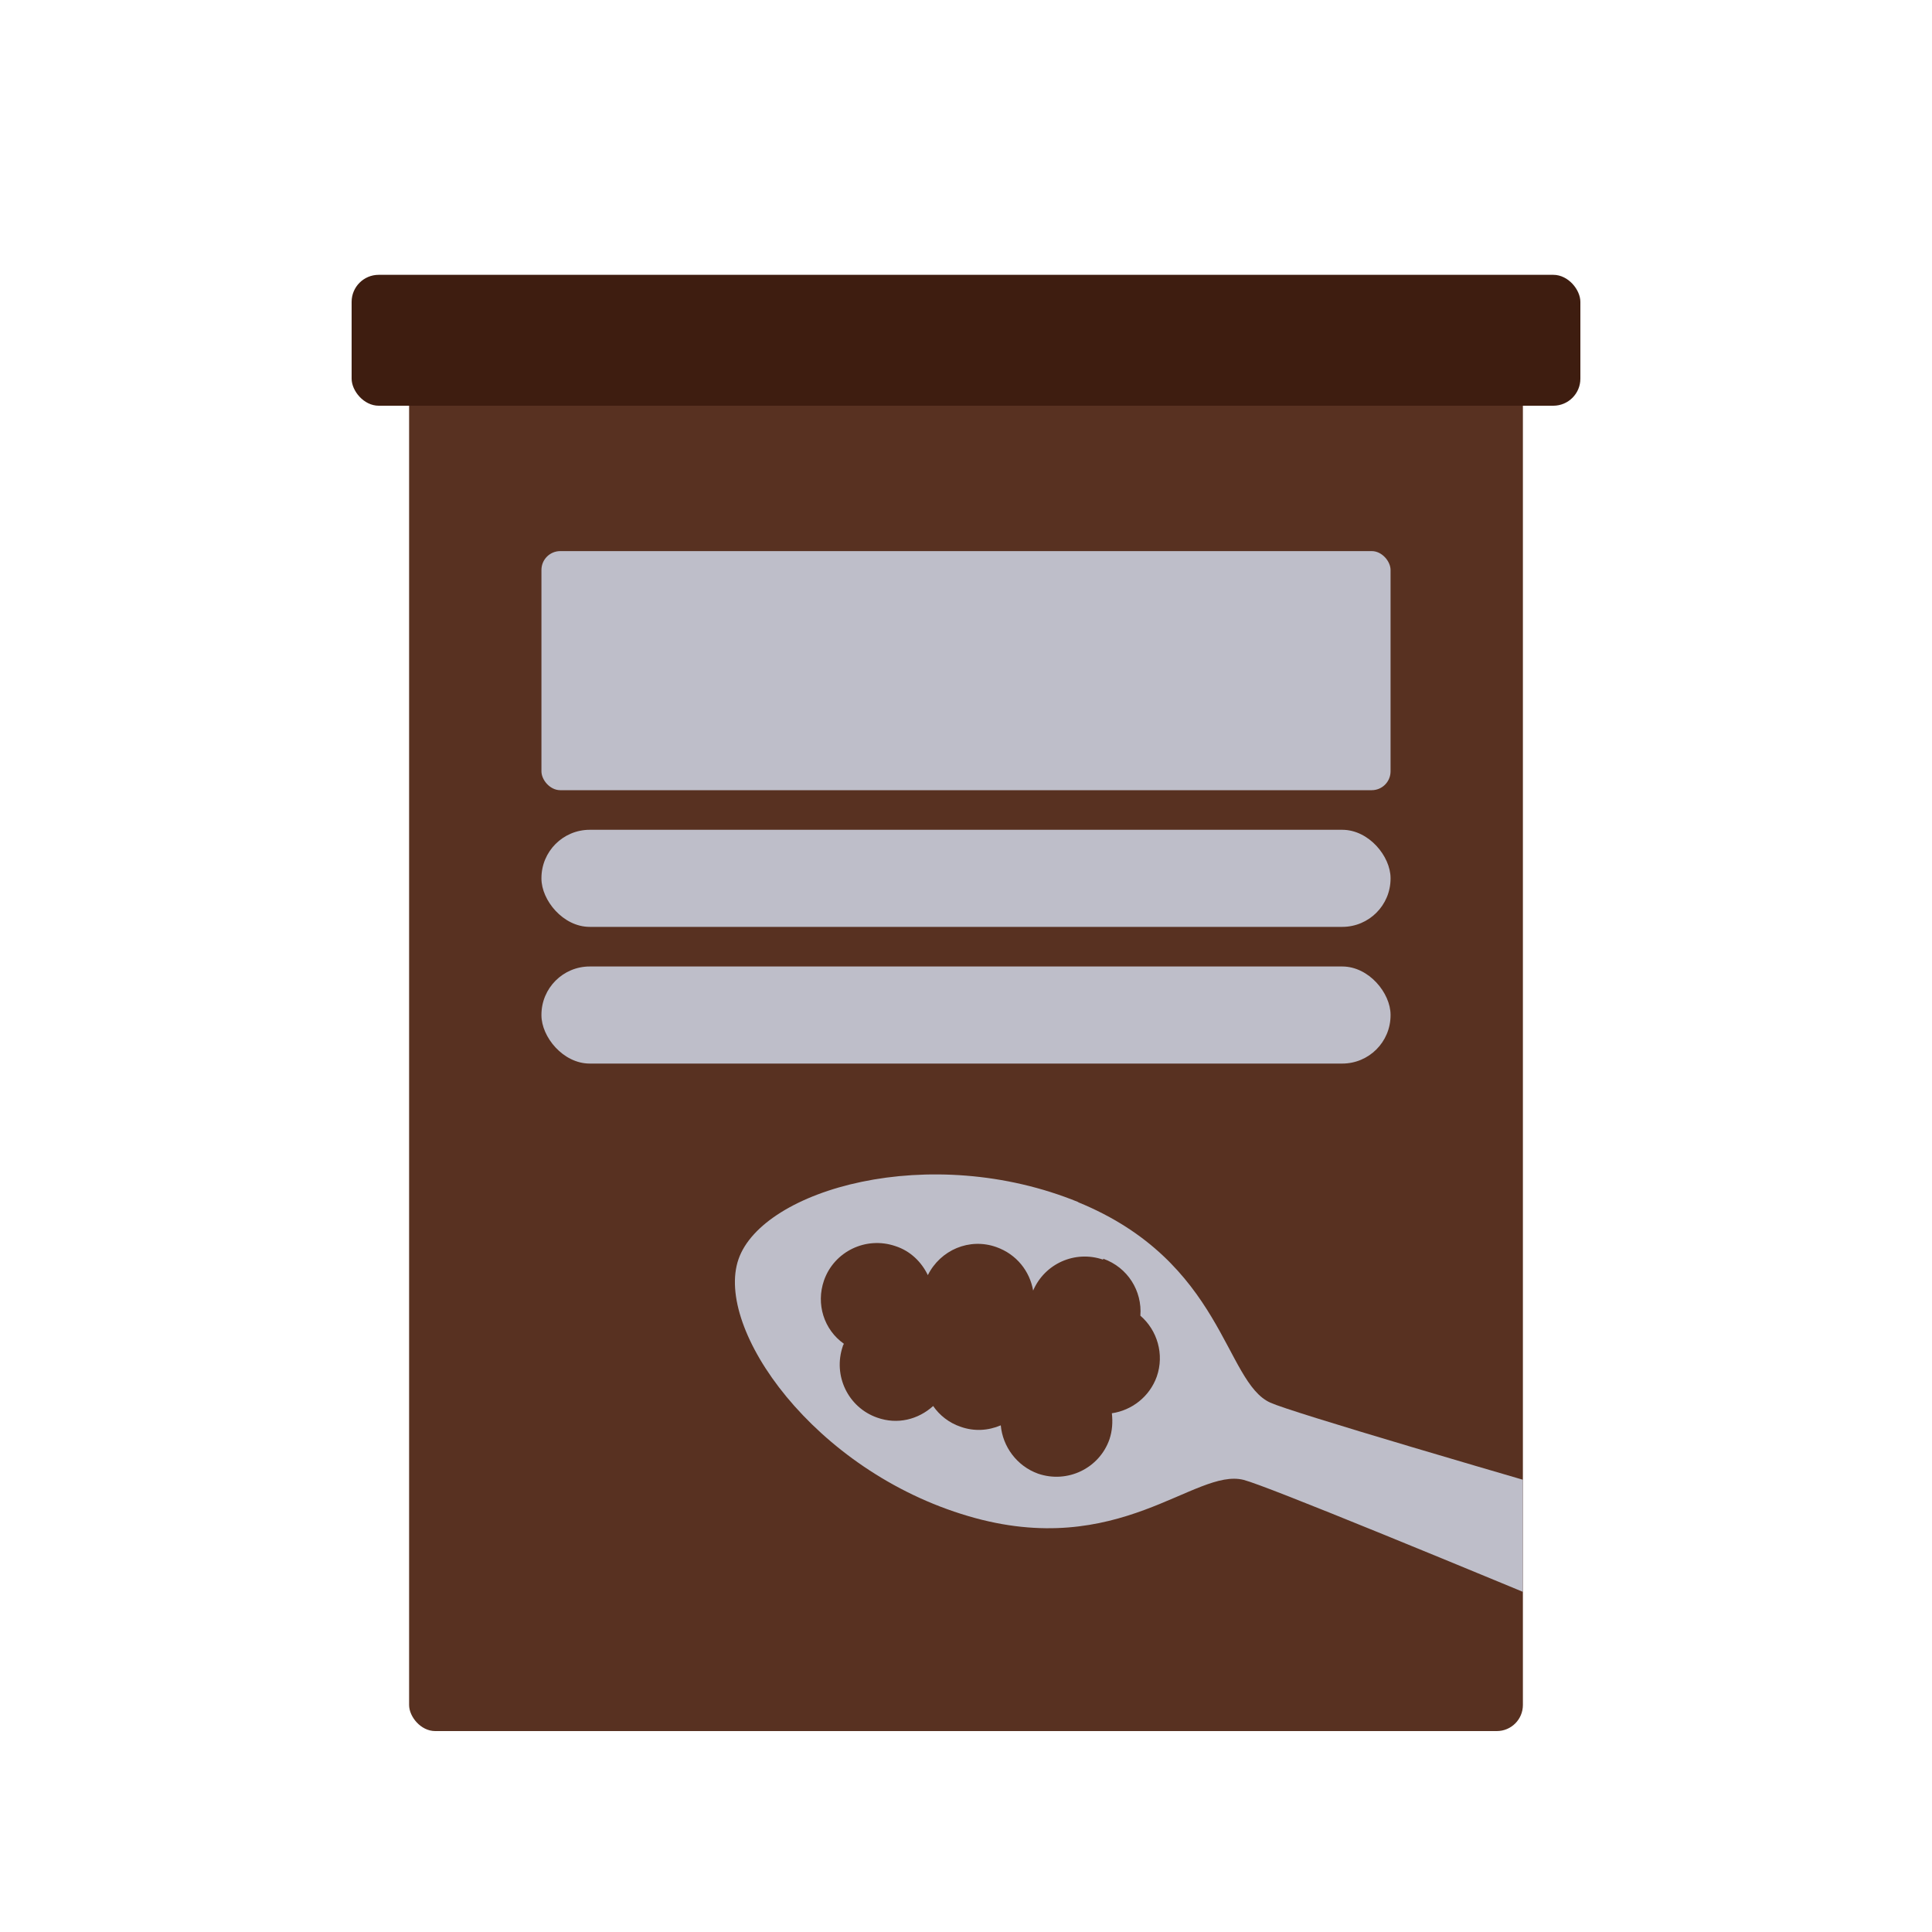 <?xml version="1.0" encoding="UTF-8"?><svg id="b" xmlns="http://www.w3.org/2000/svg" width="40" height="40" xmlns:xlink="http://www.w3.org/1999/xlink" viewBox="0 0 40 40"><defs><clipPath id="c"><rect x="8.47" y="7.84" width="23.06" height="28" fill="none"/></clipPath></defs><rect x="8.47" y="7.84" width="23.06" height="28" rx=".54" ry=".54" fill="#583121"/><g clip-path="url(#c)"><path d="M22.33,24.89c-3.08-1.26-6.54-.26-7.04,1.18s1.56,4.38,4.76,5.32c3.12.92,4.69-1.01,5.7-.75.94.24,15.66,6.45,17.93,7.4.22.09.46.1.69.03.4-.13,1.09-.69,1.32-1.32.21-.64.03-1.51-.21-1.86-.13-.2-.33-.34-.56-.41-2.37-.67-17.74-5.04-18.62-5.44-.95-.43-.97-2.92-3.98-4.15Z" fill="#bebec9"/><path d="M22.84,26.08c-.58-.2-1.21.08-1.45.64-.07-.4-.34-.75-.76-.9-.56-.2-1.16.06-1.42.58-.13-.27-.36-.5-.67-.6-.61-.21-1.27.11-1.48.71-.17.49,0,1.02.41,1.31,0,.02-.02.03-.02.05-.21.61.11,1.27.71,1.48.42.15.85.04,1.16-.24.13.19.33.35.57.43.28.1.57.08.83-.03.04.44.33.84.77,1,.61.21,1.27-.11,1.48-.71.06-.18.07-.36.05-.54.41-.06.78-.34.93-.76.16-.46.01-.96-.34-1.26.04-.51-.26-1-.77-1.18Z" fill="#583121"/></g><rect x="7.28" y="5.69" width="25.44" height="2.71" rx=".56" ry=".56" fill="#3e1d10"/><rect x="11.21" y="11.41" width="17.58" height="4.95" rx=".39" ry=".39" fill="#bebec9"/><rect x="11.21" y="20.01" width="17.58" height="2.01" rx="1" ry="1" fill="#bebec9"/><rect x="11.21" y="17.18" width="17.58" height="2.01" rx="1" ry="1" fill="#bebec9"/></svg>